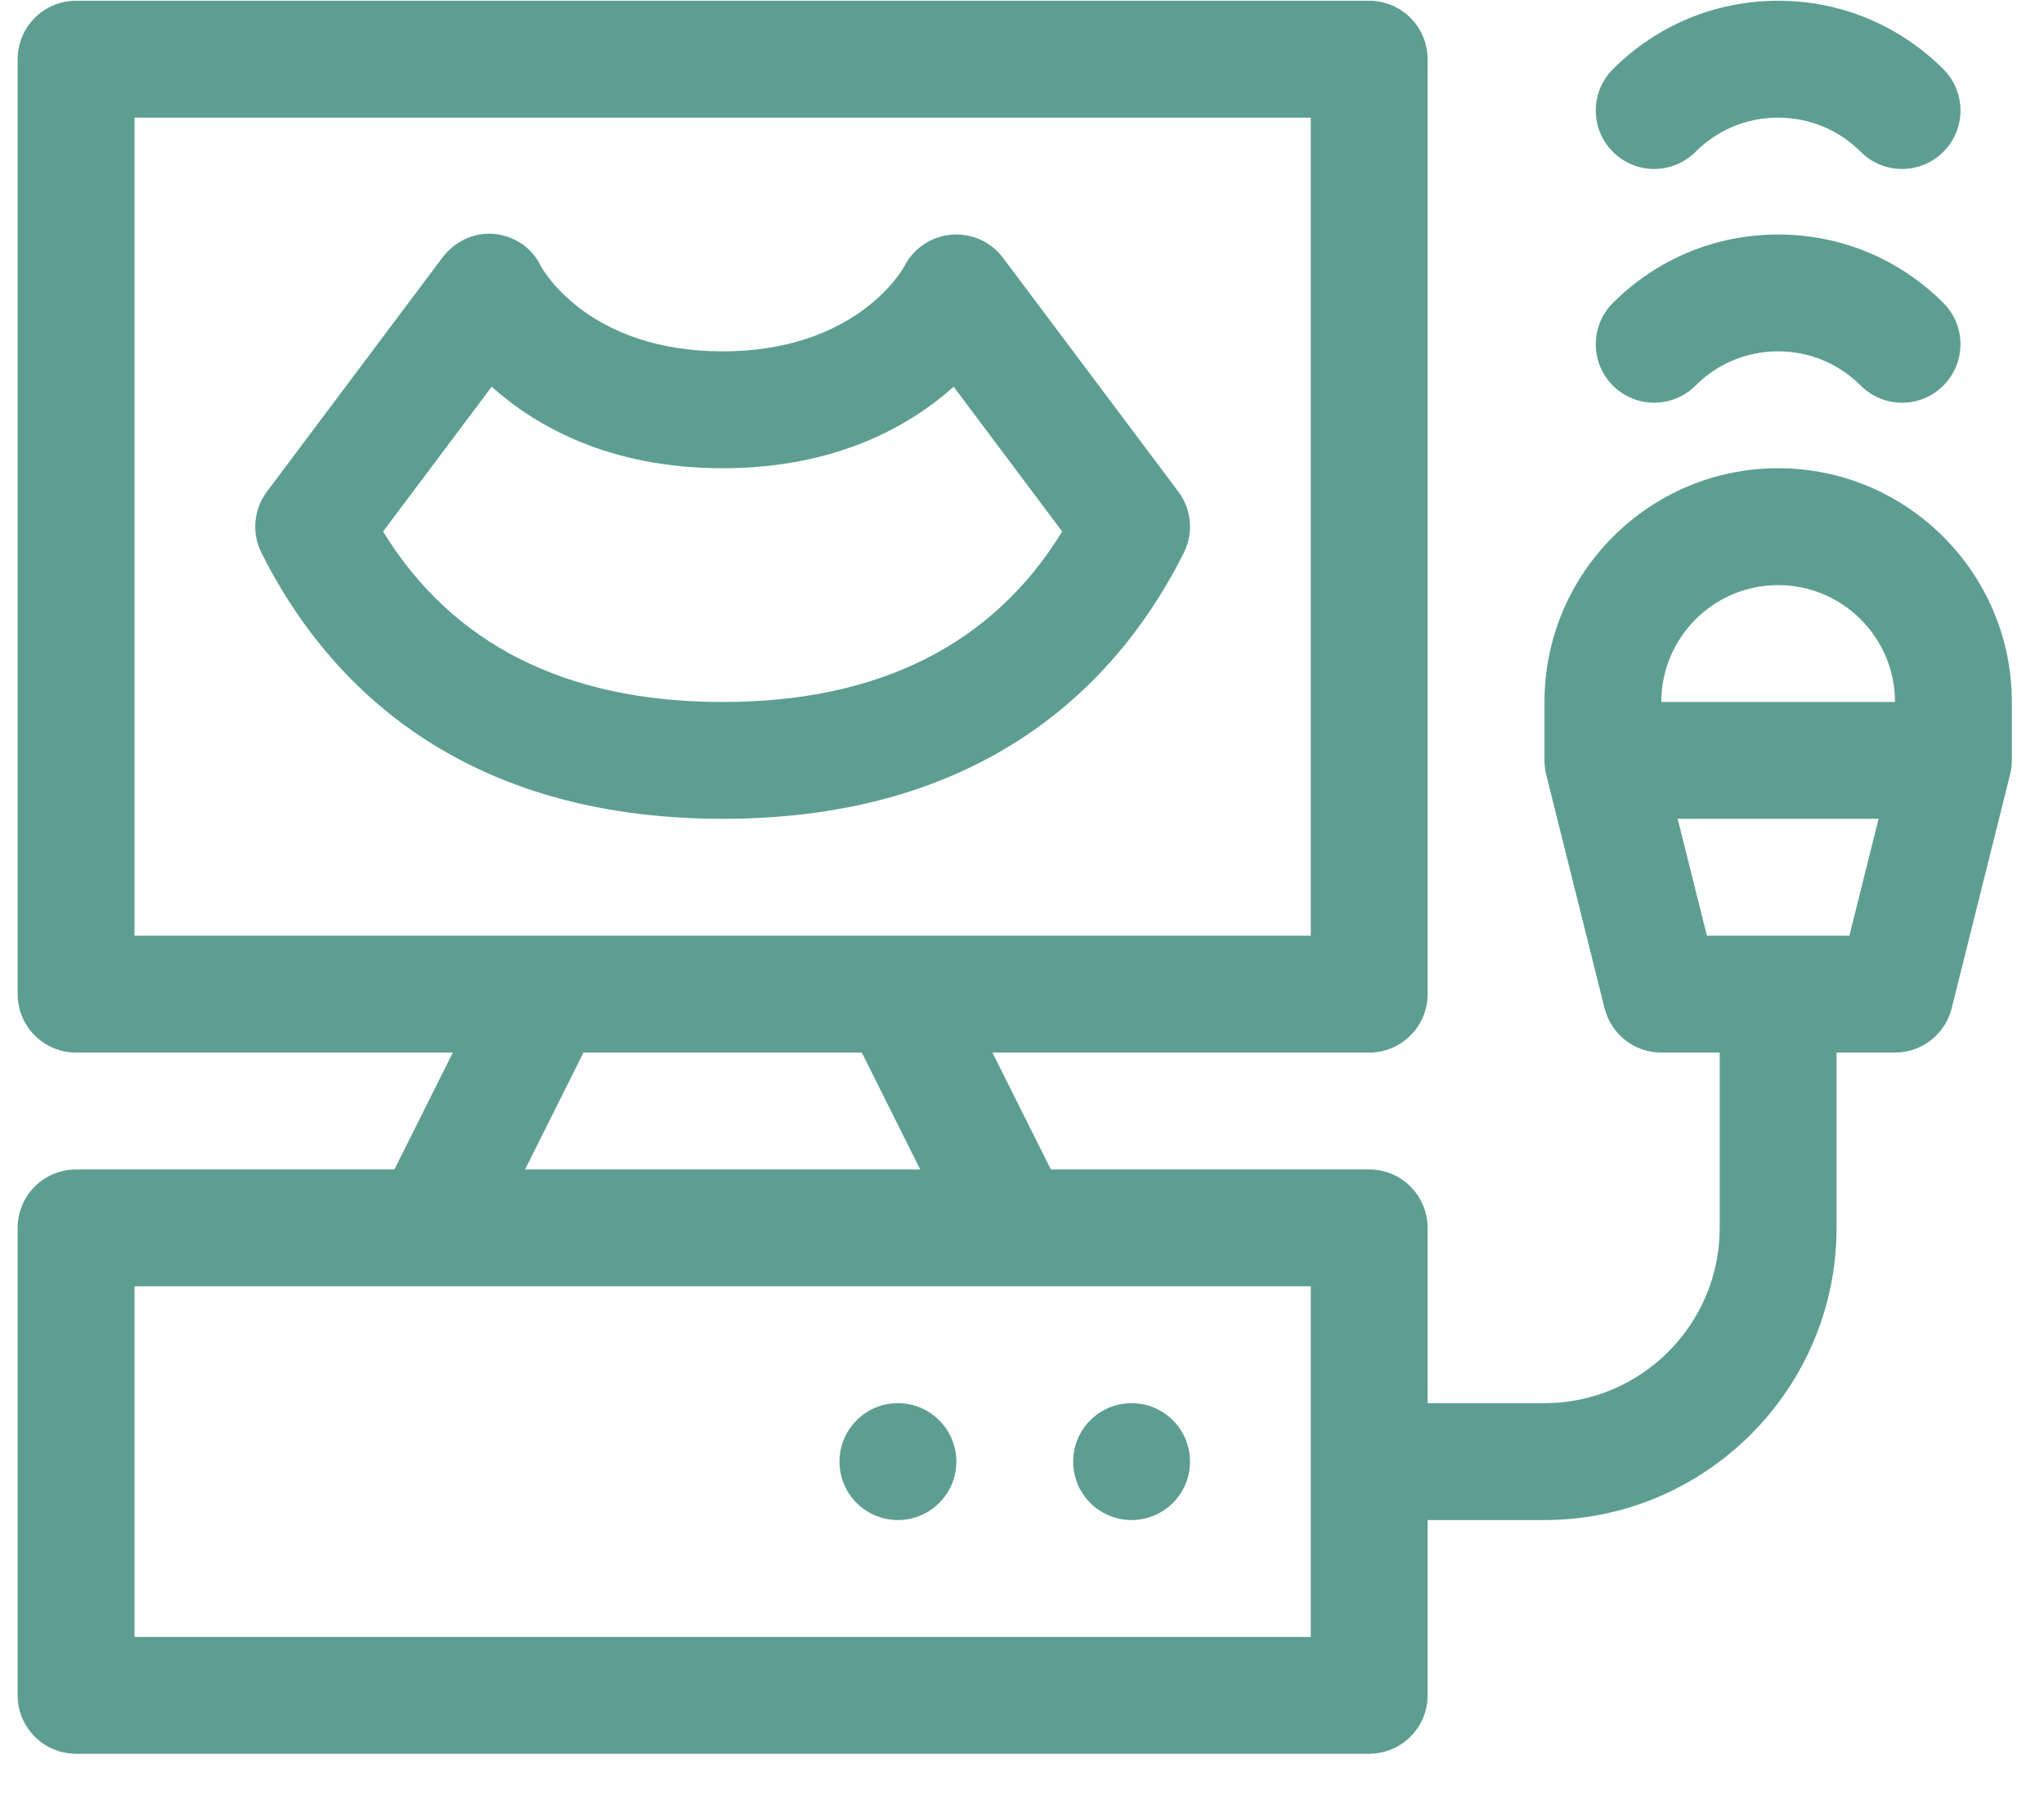 <svg width="41" height="36" viewBox="0 0 41 36" fill="none" xmlns="http://www.w3.org/2000/svg">
<path d="M18.011 30.484C18.658 30.484 19.183 29.959 19.183 29.312C19.183 28.665 18.658 28.14 18.011 28.14C17.363 28.14 16.839 28.665 16.839 29.312C16.839 29.959 17.363 30.484 18.011 30.484Z" fill="#5E9E92"/>
<path d="M22.698 30.484C23.346 30.484 23.87 29.959 23.87 29.312C23.87 28.665 23.346 28.14 22.698 28.14C22.051 28.14 21.526 28.665 21.526 29.312C21.526 29.959 22.051 30.484 22.698 30.484Z" fill="#5E9E92"/>
<path d="M20.12 5.171C19.876 4.846 19.482 4.671 19.077 4.707C18.673 4.744 18.316 4.987 18.134 5.35C18.126 5.367 17.21 7.046 14.495 7.046C11.87 7.046 10.933 5.487 10.852 5.343C10.678 4.973 10.33 4.736 9.923 4.693C9.513 4.65 9.118 4.841 8.87 5.171L5.354 9.859C5.088 10.214 5.045 10.689 5.244 11.086C6.461 13.52 9.055 16.421 14.495 16.421C19.935 16.421 22.529 13.52 23.746 11.086C23.945 10.689 23.902 10.214 23.636 9.859L20.12 5.171ZM14.495 14.078C11.363 14.078 9.075 12.928 7.684 10.659L9.862 7.756C10.747 8.547 12.223 9.39 14.495 9.39C16.767 9.39 18.243 8.547 19.129 7.756L21.306 10.659C19.916 12.928 17.628 14.078 14.495 14.078Z" fill="#5E9E92"/>
<path d="M35.667 9.39C33.082 9.39 30.98 11.493 30.98 14.078V15.249C30.98 15.333 30.992 15.443 31.015 15.534L32.186 20.221C32.317 20.743 32.785 21.109 33.323 21.109H34.495V24.625C34.495 26.563 32.918 28.14 30.98 28.14H28.636V24.625C28.636 23.977 28.111 23.453 27.464 23.453H21.079L19.907 21.109H27.464C28.111 21.109 28.636 20.584 28.636 19.937V1.187C28.636 0.54 28.111 0.015 27.464 0.015H1.526C0.879 0.015 0.354 0.54 0.354 1.187V19.937C0.354 20.584 0.879 21.109 1.526 21.109H9.083L7.911 23.453H1.526C0.879 23.453 0.354 23.977 0.354 24.625V33.999C0.354 34.647 0.879 35.171 1.526 35.171H27.464C28.111 35.171 28.636 34.647 28.636 33.999V30.484H30.98C34.21 30.484 36.839 27.855 36.839 24.625V21.109H38.011C38.548 21.109 39.017 20.743 39.148 20.221L40.319 15.534C40.342 15.445 40.355 15.329 40.355 15.249V14.078C40.355 11.493 38.252 9.39 35.667 9.39ZM2.698 18.765V2.359H26.292V18.765H2.698ZM18.458 23.453H10.532L11.704 21.109H17.287L18.458 23.453ZM26.292 32.828H2.698V25.796H26.292V32.828ZM37.096 18.765H34.238L33.652 16.421H37.682L37.096 18.765ZM33.323 14.078C33.323 12.785 34.375 11.734 35.667 11.734C36.959 11.734 38.011 12.785 38.011 14.078H33.323Z" fill="#5E9E92"/>
<path d="M32.352 7.733C32.81 8.19 33.552 8.19 34.01 7.733C34.452 7.29 35.041 7.046 35.667 7.046C36.293 7.046 36.882 7.29 37.324 7.733C37.782 8.19 38.524 8.191 38.981 7.733C39.439 7.275 39.439 6.533 38.982 6.076C38.096 5.19 36.919 4.703 35.667 4.703C34.415 4.703 33.238 5.19 32.352 6.076C31.895 6.533 31.895 7.275 32.352 7.733Z" fill="#5E9E92"/>
<path d="M34.01 3.045C34.452 2.603 35.041 2.359 35.667 2.359C36.293 2.359 36.882 2.603 37.324 3.045C37.782 3.503 38.524 3.503 38.981 3.045C39.439 2.588 39.439 1.846 38.982 1.388C38.096 0.503 36.919 0.015 35.667 0.015C34.415 0.015 33.238 0.503 32.352 1.388C31.895 1.846 31.895 2.588 32.352 3.045C32.81 3.503 33.552 3.503 34.01 3.045Z" fill="#5E9E92"/>
</svg>
